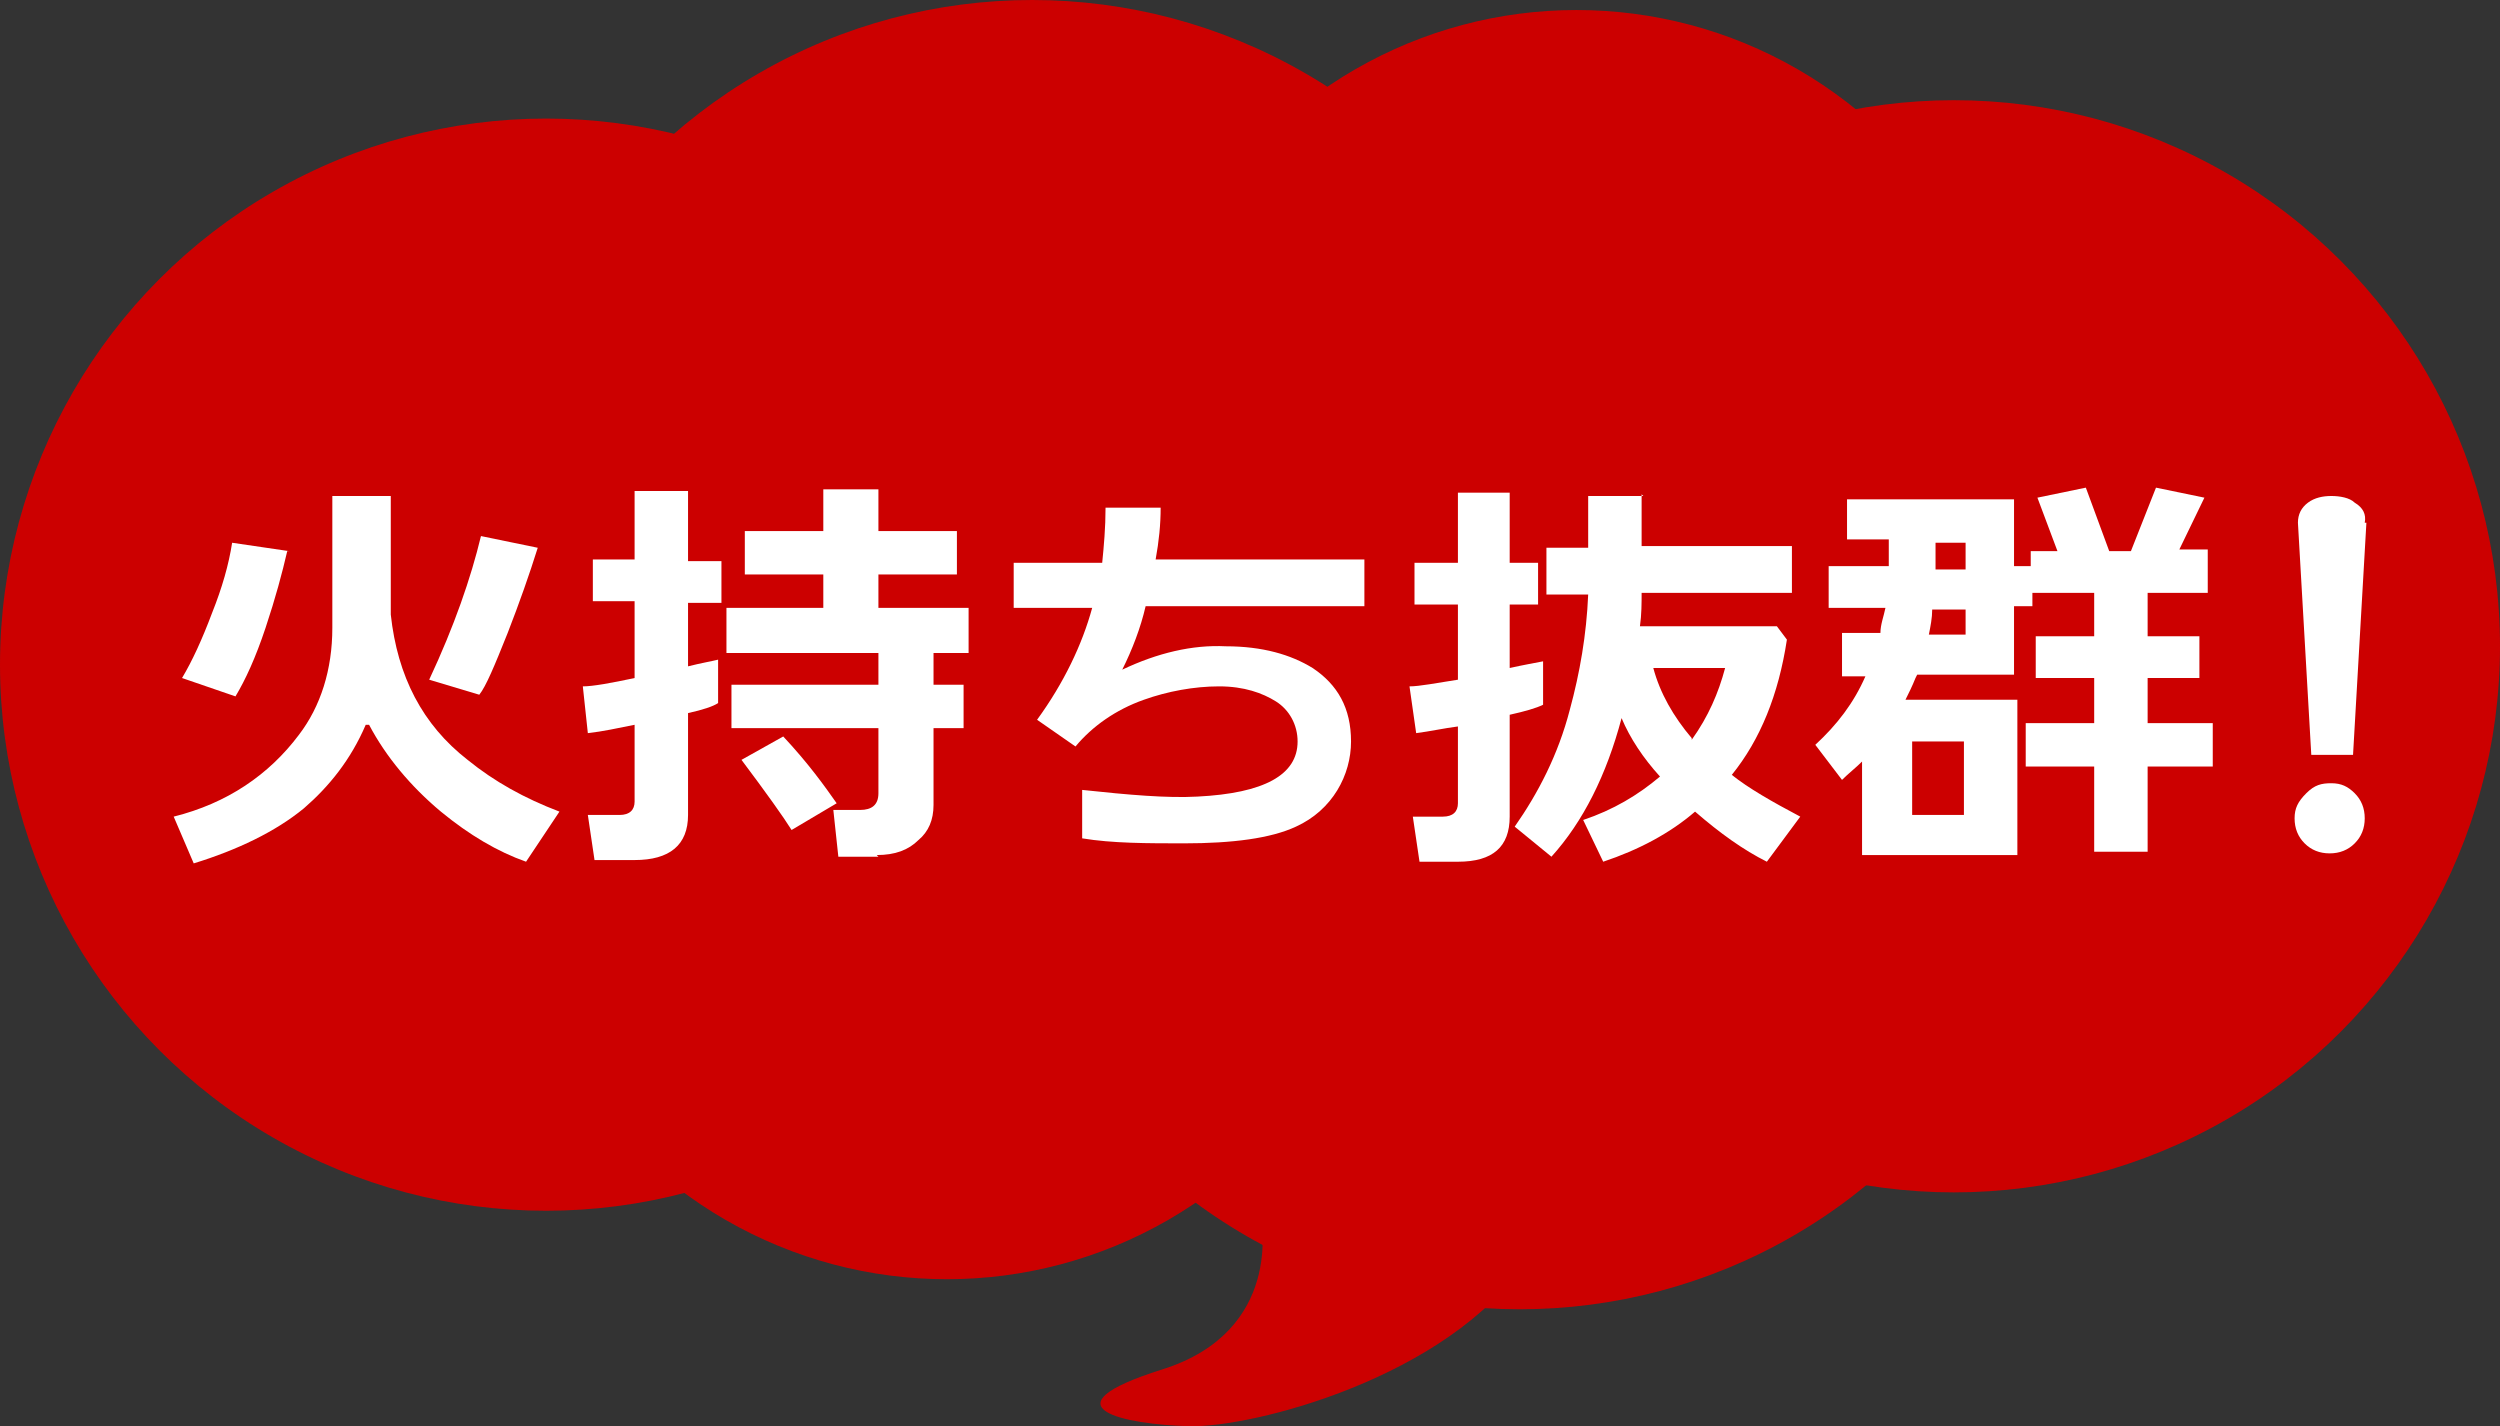 <?xml version="1.0" encoding="UTF-8"?>
<svg id="_レイヤー_1" xmlns="http://www.w3.org/2000/svg" version="1.1" viewBox="0 0 149.7 85.4">
  <rect x="0" y="0" width="149.7" height="85.4" fill="#333333" stroke="none"/>
  <!-- Generator: Adobe Illustrator 29.8.2, SVG Export Plug-In . SVG Version: 2.1.1 Build 3)  -->
  <defs>
    <style>
      .st0 {
        fill: #c00;
      }

      .st1 {
        fill: #fff;
      }
    </style>
  </defs>
  <g>
    <circle class="st0" cx="117" cy="38.7" r="32.7"/>
    <circle class="st0" cx="91" cy="45.7" r="32.7"/>
    <path class="st0" d="M75.5,73s1.4,6.7-5.9,9-2.2,3.3,1.6,3.4,15.5-2.9,20.2-9.9l-15.8-2.5Z"/>
    <circle class="st0" cx="61.8" cy="32.7" r="32.7"/>
    <circle class="st0" cx="32.7" cy="39.8" r="32.7"/>
    <circle class="st0" cx="56.7" cy="50.1" r="26.5"/>
    <circle class="st0" cx="94.4" cy="27.1" r="26.5"/>
  </g>
  <g>
    <path class="st1" d="M21.9,43.4c-.9,2.1-2.2,3.7-3.7,5-1.7,1.4-4,2.5-6.6,3.3l-1.2-2.8c3.2-.8,5.7-2.5,7.5-4.9,1.3-1.7,2-3.9,2-6.4v-7.9h3.5v7.1c.4,3.7,1.9,6.6,4.6,8.7,1.6,1.3,3.4,2.3,5.5,3.1l-2,3c-1.7-.6-3.4-1.6-5.1-3-1.8-1.5-3.3-3.3-4.3-5.2ZM17.2,33c-.3,1.3-.7,2.8-1.3,4.6-.6,1.8-1.2,3.1-1.8,4.1l-3.2-1.1c.6-1,1.2-2.3,1.8-3.9.6-1.5,1-2.9,1.2-4.2l3.4.5ZM32.2,32.8c-.5,1.6-1.1,3.3-1.8,5.1-.8,2-1.3,3.2-1.7,3.7l-3-.9c1.5-3.2,2.5-6.1,3.1-8.6l3.4.7Z"/>
    <path class="st1" d="M41.2,29.5v4.1h2v2.5h-2v3.8c.8-.2,1.4-.3,1.8-.4v2.6c-.3.2-.9.4-1.8.6v6.1c0,1.8-1.1,2.7-3.2,2.7h-2.4l-.4-2.7h1.9c.6,0,.9-.3.9-.8v-4.6c-1,.2-1.9.4-2.8.5l-.3-2.8c.6,0,1.7-.2,3.1-.5v-4.6h-2.5v-2.5h2.5v-4.1h3.2ZM52.6,51.3h-2.4l-.3-2.8h1.6c.7,0,1.1-.3,1.1-1v-3.9h-8.8v-2.6h8.8v-1.9h-9.1v-2.7h5.8v-2h-4.7v-2.6h4.7v-2.5h3.3v2.5h4.7v2.6h-4.7v2h5.4v2.7h-2.1v1.9h1.8v2.6h-1.8v4.6c0,.9-.3,1.6-.9,2.1-.6.6-1.4.9-2.5.9ZM50.1,48.1l-2.7,1.6c-.5-.8-1.5-2.2-3-4.2l2.5-1.4c1.5,1.6,2.5,3,3.2,4Z"/>
    <path class="st1" d="M71,50.5c-2.3,0-4.4,0-6.2-.3v-2.9c2.8.3,5.1.5,6.9.4,4-.2,6-1.3,6-3.3,0-1-.5-1.9-1.3-2.4s-1.9-.9-3.4-.9-3.1.3-4.5.8c-1.7.6-3.1,1.6-4.1,2.8l-2.3-1.6c1.6-2.2,2.7-4.5,3.3-6.7h-4.7v-2.7h5.3c.1-1,.2-2.1.2-3.3h3.3c0,1-.1,2-.3,3.1h12.5v2.8h-13.1c-.3,1.3-.8,2.6-1.4,3.8,2.1-1,4.2-1.5,6.2-1.4,2.2,0,3.9.5,5.2,1.3,1.5,1,2.3,2.4,2.3,4.4s-1.1,4.1-3.3,5.1c-1.5.7-3.8,1-6.7,1Z"/>
    <path class="st1" d="M90.4,29.5v4.2h1.7v2.5h-1.7v3.8c.9-.2,1.5-.3,2-.4v2.6c-.4.2-1.1.4-2,.6v6.1c0,1.8-1,2.7-3.1,2.7h-2.3l-.4-2.7h1.8c.6,0,.9-.3.9-.8v-4.6c-.8.1-1.7.3-2.5.4l-.4-2.8c.6,0,1.6-.2,2.9-.4v-4.5h-2.6v-2.5h2.6v-4.2h3.2ZM98.3,29.6v3.1s9,0,9,0v2.8h-9c0,.6,0,1.3-.1,2h8.2l.6.8c-.5,3.3-1.6,6-3.3,8.1,1,.8,2.4,1.6,4.1,2.5l-2,2.7c-1.4-.7-2.8-1.7-4.3-3-1.5,1.3-3.4,2.3-5.5,3l-1.2-2.5c1.8-.6,3.3-1.5,4.6-2.6-1-1.1-1.8-2.3-2.3-3.5-.9,3.4-2.3,6.2-4.2,8.3l-2.2-1.8c1.4-2,2.6-4.3,3.3-7,.6-2.2,1-4.5,1.1-6.9h-2.5v-2.8h2.5v-3.1s3.3,0,3.3,0ZM101.3,44.3c1-1.4,1.6-2.8,2-4.3h-4.3c.4,1.5,1.2,2.9,2.3,4.2h0Z"/>
    <path class="st1" d="M114.7,40.6c-.2.5-.4.9-.6,1.3h0c0,0,6.7,0,6.7,0v9.3h-9.3v-5.6c-.4.4-.8.7-1.2,1.1l-1.6-2.1c1.3-1.2,2.3-2.5,3-4.1h-1.4v-2.6h2.3c0-.5.2-1,.3-1.5h-3.4v-2.5h3.6c0-.5,0-1,0-1.6h-2.5v-2.4h10v4h1v-.9h1.6l-1.2-3.2,2.9-.6,1.4,3.8h1.3l1.5-3.8,2.9.6-1.5,3.1h1.7v2.6h-3.6v2.6h3.1v2.5h-3.1v2.7h3.9v2.6h-3.9v5.1h-3.2v-5.1h-4.1v-2.6h4.1v-2.7h-3.5v-2.5h3.5v-2.6h-3.7v.8h-1.1v4.1h-5.8ZM114.5,48.8h3.1v-4.4h-3.1v4.4ZM115.7,36.5c0,.5-.1,1-.2,1.5h2.2v-1.5h-2ZM115.9,32.5c0,.6,0,1.1,0,1.6h1.8v-1.6h-1.8Z"/>
    <path class="st1" d="M141.6,49c0,.6-.2,1.1-.6,1.5s-.9.6-1.5.6-1.1-.2-1.5-.6-.6-.9-.6-1.5.2-1,.7-1.5.9-.6,1.5-.6,1,.2,1.4.6c.4.4.6.9.6,1.5ZM141.7,31.3l-.8,13.9h-2.5l-.8-13.9c0-.5.2-.9.6-1.2.4-.3.9-.4,1.4-.4s1.1.1,1.4.4c.5.3.7.7.6,1.2Z"/>
  </g>
</svg>